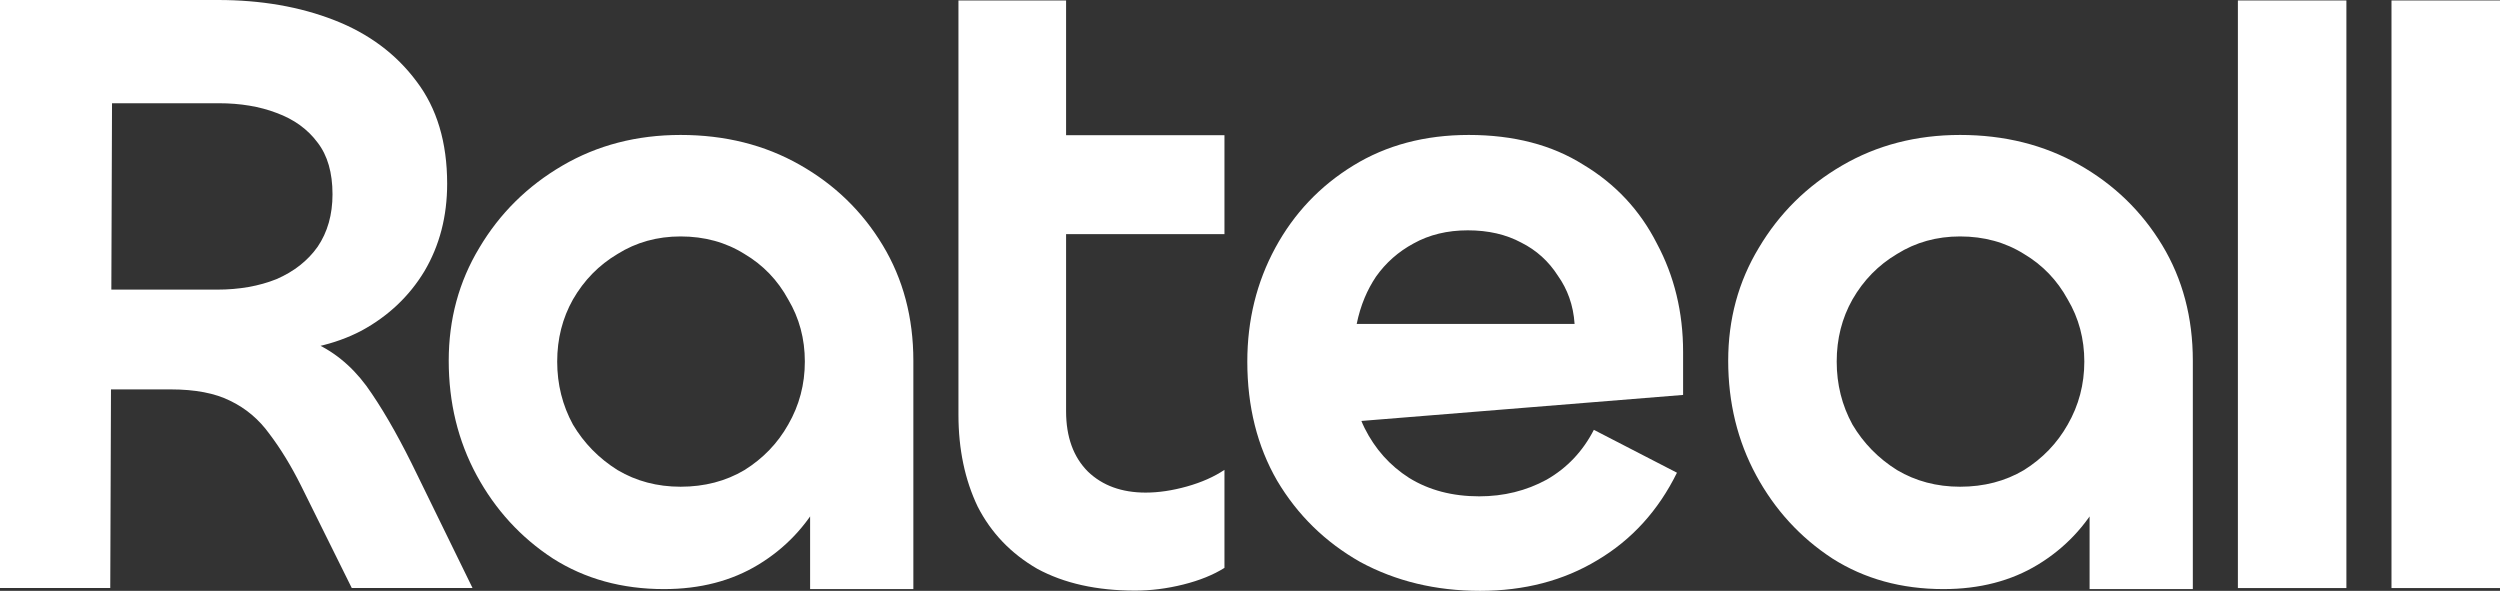 <?xml version="1.0" encoding="utf-8"?>
<svg xmlns="http://www.w3.org/2000/svg" fill="none" height="100%" overflow="visible" preserveAspectRatio="none" style="display: block;" viewBox="0 0 65.525 15.486" width="100%">
<rect x="0" y="0" width="65.525" height="15.486" fill="#333333" stroke="none"/>
<g id="logo_text">
<path d="M38.793 15.486C37.631 15.486 36.584 15.234 35.651 14.729C34.734 14.209 34.007 13.498 33.472 12.596C32.952 11.694 32.692 10.654 32.692 9.477C32.692 8.391 32.937 7.398 33.426 6.495C33.916 5.593 34.596 4.875 35.468 4.34C36.339 3.804 37.348 3.537 38.495 3.537C39.672 3.537 40.674 3.797 41.499 4.317C42.34 4.821 42.983 5.509 43.426 6.381C43.885 7.237 44.114 8.185 44.114 9.225V10.351L34.94 11.093L35.399 9.316C35.368 10.02 35.49 10.654 35.766 11.22C36.041 11.77 36.431 12.206 36.935 12.527C37.455 12.848 38.067 13.009 38.77 13.009C39.412 13.009 40.001 12.864 40.536 12.573C41.071 12.267 41.484 11.832 41.775 11.266L43.953 12.39C43.464 13.383 42.768 14.148 41.866 14.683C40.98 15.218 39.955 15.486 38.793 15.486ZM35.559 8.491H41.27C41.254 8.247 41.208 8.017 41.131 7.801C41.059 7.598 40.96 7.407 40.834 7.229C40.59 6.847 40.269 6.557 39.871 6.358C39.473 6.144 39.007 6.037 38.472 6.037C37.937 6.037 37.463 6.151 37.05 6.381C36.653 6.595 36.324 6.885 36.064 7.252C35.949 7.425 35.85 7.608 35.769 7.801C35.678 8.018 35.608 8.248 35.559 8.491Z" fill="white" id="Ratoeall"/>
<path d="M58.655 0.012H61.499V15.413H58.655V0.012Z" fill="white" id="Ratoeall_2"/>
<path d="M62.681 0.012H65.525V15.413H62.681V0.012Z" fill="white" id="Ratoeall_3"/>
<path d="M29.753 15.48C28.744 15.48 27.888 15.289 27.185 14.907C26.497 14.509 25.977 13.966 25.625 13.278C25.289 12.575 25.121 11.772 25.121 10.87V0.012H27.942V10.778C27.942 11.451 28.133 11.979 28.515 12.361C28.897 12.728 29.402 12.911 30.029 12.911C30.365 12.911 30.724 12.858 31.107 12.751C31.489 12.644 31.818 12.499 32.093 12.315V14.884C31.802 15.067 31.443 15.213 31.015 15.32C30.587 15.427 30.166 15.48 29.753 15.48ZM32.093 6.137H25.121V3.543H32.093V6.137Z" fill="white" id="Ratoeall_4"/>
<path d="M17.402 15.44C16.302 15.44 15.331 15.172 14.49 14.637C13.649 14.087 12.984 13.361 12.494 12.459C12.005 11.556 11.761 10.555 11.761 9.454C11.761 8.368 12.028 7.382 12.563 6.495C13.098 5.593 13.825 4.875 14.742 4.34C15.659 3.804 16.692 3.537 17.838 3.537C19 3.537 20.04 3.797 20.957 4.317C21.875 4.836 22.601 5.54 23.136 6.427C23.671 7.313 23.939 8.323 23.939 9.454V15.44H21.233V11.014L22.127 10.601C22.127 11.503 21.928 12.321 21.531 13.055C21.133 13.789 20.583 14.37 19.879 14.798C19.176 15.226 18.35 15.44 17.402 15.44ZM17.838 12.757C18.465 12.757 19.023 12.611 19.512 12.321C20.002 12.015 20.384 11.617 20.659 11.128C20.95 10.624 21.095 10.073 21.095 9.477C21.095 8.881 20.95 8.338 20.659 7.849C20.384 7.344 20.002 6.946 19.512 6.656C19.023 6.35 18.465 6.197 17.838 6.197C17.227 6.197 16.676 6.35 16.187 6.656C15.698 6.946 15.308 7.344 15.017 7.849C14.742 8.338 14.604 8.881 14.604 9.477C14.604 10.073 14.742 10.624 15.017 11.128C15.308 11.617 15.698 12.015 16.187 12.321C16.676 12.611 17.227 12.757 17.838 12.757Z" fill="white" id="Ratoeall_5"/>
<path d="M50.938 15.44C49.837 15.44 48.866 15.172 48.025 14.637C47.184 14.087 46.519 13.361 46.03 12.459C45.541 11.556 45.296 10.555 45.296 9.454C45.296 8.368 45.563 7.382 46.099 6.495C46.634 5.593 47.36 4.875 48.277 4.34C49.195 3.804 50.227 3.537 51.374 3.537C52.536 3.537 53.575 3.797 54.493 4.317C55.41 4.836 56.136 5.54 56.672 6.427C57.207 7.313 57.474 8.323 57.474 9.454V15.44H54.768V11.014L55.662 10.601C55.662 11.503 55.464 12.321 55.066 13.055C54.669 13.789 54.118 14.37 53.415 14.798C52.712 15.226 51.886 15.44 50.938 15.44ZM51.374 12.757C52.001 12.757 52.559 12.611 53.048 12.321C53.537 12.015 53.919 11.617 54.195 11.128C54.485 10.624 54.63 10.073 54.63 9.477C54.63 8.881 54.485 8.338 54.195 7.849C53.919 7.344 53.537 6.946 53.048 6.656C52.559 6.35 52.001 6.197 51.374 6.197C50.762 6.197 50.212 6.35 49.722 6.656C49.233 6.946 48.843 7.344 48.553 7.849C48.277 8.338 48.14 8.881 48.14 9.477C48.14 10.073 48.277 10.624 48.553 11.128C48.843 11.617 49.233 12.015 49.722 12.321C50.212 12.611 50.762 12.757 51.374 12.757Z" fill="white" id="Ratoeall_6"/>
<path d="M2.89 15.412H0V0H5.711C6.842 0 7.859 0.176 8.761 0.528C9.663 0.879 10.382 1.414 10.917 2.133C11.452 2.836 11.72 3.731 11.72 4.816C11.72 5.673 11.521 6.437 11.123 7.11C10.726 7.767 10.175 8.287 9.472 8.669C8.769 9.036 7.943 9.22 6.995 9.22L6.192 8.601C7.095 8.601 7.813 8.746 8.348 9.036C8.899 9.312 9.365 9.74 9.747 10.321C10.13 10.886 10.527 11.597 10.94 12.454L12.385 15.412H9.22L7.89 12.729C7.63 12.209 7.354 11.758 7.064 11.376C6.789 10.993 6.445 10.703 6.032 10.504C5.634 10.305 5.114 10.206 4.472 10.206H2.615V7.591H5.688C6.269 7.591 6.789 7.5 7.247 7.316C7.706 7.117 8.065 6.835 8.325 6.468C8.585 6.085 8.715 5.627 8.715 5.092C8.715 4.526 8.585 4.075 8.325 3.738C8.065 3.387 7.706 3.127 7.247 2.959C6.804 2.79 6.299 2.706 5.734 2.706H2.936L2.89 15.412Z" fill="white" id="Ratoeall_7"/>
</g>
</svg>